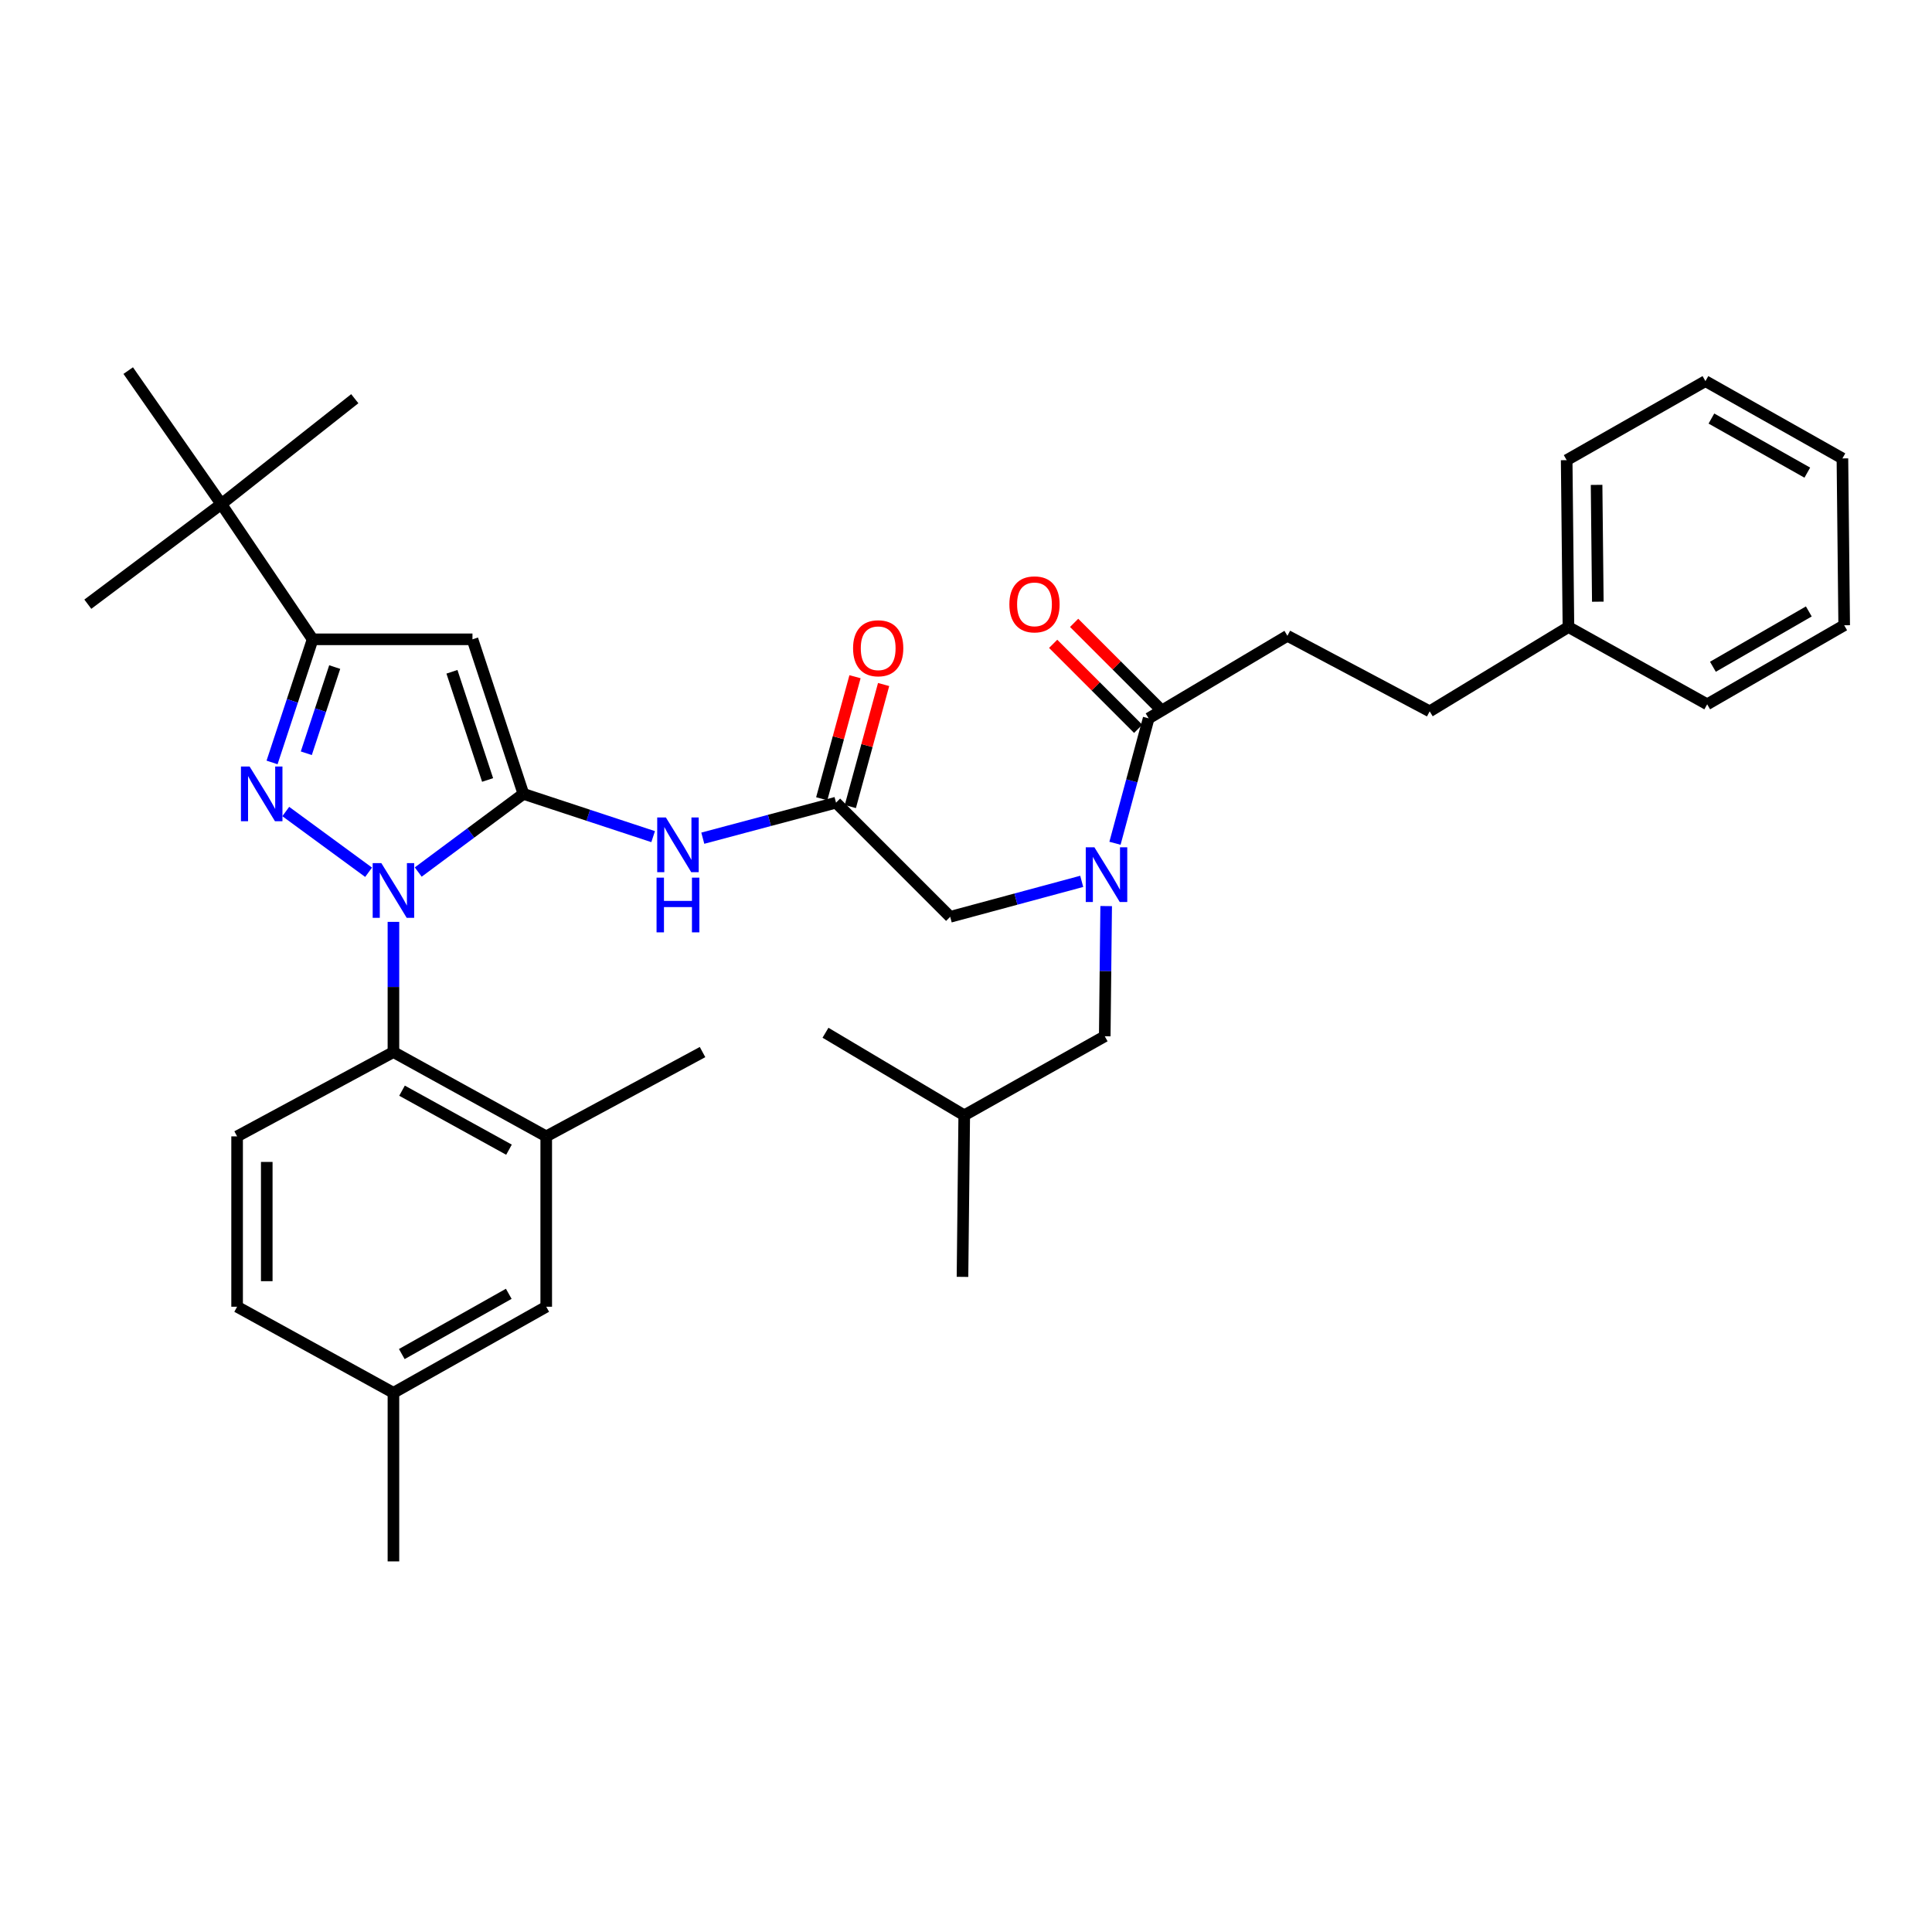 <?xml version='1.0' encoding='iso-8859-1'?>
<svg version='1.1' baseProfile='full'
              xmlns='http://www.w3.org/2000/svg'
                      xmlns:rdkit='http://www.rdkit.org/xml'
                      xmlns:xlink='http://www.w3.org/1999/xlink'
                  xml:space='preserve'
width='1000px' height='1000px' viewBox='0 0 1000 1000'>
<!-- END OF HEADER -->
<rect style='opacity:1.0;fill:#FFFFFF;stroke:none' width='1000' height='1000' x='0' y='0'> </rect>
<path class='bond-0' d='M 432.729,415.455 L 398.249,424.65' style='fill:none;fill-rule:evenodd;stroke:#000000;stroke-width:6px;stroke-linecap:butt;stroke-linejoin:miter;stroke-opacity:1' />
<path class='bond-0' d='M 398.249,424.65 L 363.769,433.845' style='fill:none;fill-rule:evenodd;stroke:#0000FF;stroke-width:6px;stroke-linecap:butt;stroke-linejoin:miter;stroke-opacity:1' />
<path class='bond-1' d='M 440.132,417.474 L 448.746,385.89' style='fill:none;fill-rule:evenodd;stroke:#000000;stroke-width:6px;stroke-linecap:butt;stroke-linejoin:miter;stroke-opacity:1' />
<path class='bond-1' d='M 448.746,385.89 L 457.359,354.306' style='fill:none;fill-rule:evenodd;stroke:#FF0000;stroke-width:6px;stroke-linecap:butt;stroke-linejoin:miter;stroke-opacity:1' />
<path class='bond-1' d='M 425.326,413.436 L 433.939,381.852' style='fill:none;fill-rule:evenodd;stroke:#000000;stroke-width:6px;stroke-linecap:butt;stroke-linejoin:miter;stroke-opacity:1' />
<path class='bond-1' d='M 433.939,381.852 L 442.553,350.268' style='fill:none;fill-rule:evenodd;stroke:#FF0000;stroke-width:6px;stroke-linecap:butt;stroke-linejoin:miter;stroke-opacity:1' />
<path class='bond-2' d='M 432.729,415.455 L 491.815,474.549' style='fill:none;fill-rule:evenodd;stroke:#000000;stroke-width:6px;stroke-linecap:butt;stroke-linejoin:miter;stroke-opacity:1' />
<path class='bond-3' d='M 491.815,474.549 L 525.854,465.371' style='fill:none;fill-rule:evenodd;stroke:#000000;stroke-width:6px;stroke-linecap:butt;stroke-linejoin:miter;stroke-opacity:1' />
<path class='bond-3' d='M 525.854,465.371 L 559.893,456.192' style='fill:none;fill-rule:evenodd;stroke:#0000FF;stroke-width:6px;stroke-linecap:butt;stroke-linejoin:miter;stroke-opacity:1' />
<path class='bond-4' d='M 338.066,433.04 L 304.489,421.975' style='fill:none;fill-rule:evenodd;stroke:#0000FF;stroke-width:6px;stroke-linecap:butt;stroke-linejoin:miter;stroke-opacity:1' />
<path class='bond-4' d='M 304.489,421.975 L 270.911,410.91' style='fill:none;fill-rule:evenodd;stroke:#000000;stroke-width:6px;stroke-linecap:butt;stroke-linejoin:miter;stroke-opacity:1' />
<path class='bond-5' d='M 577.111,436.476 L 585.829,404.147' style='fill:none;fill-rule:evenodd;stroke:#0000FF;stroke-width:6px;stroke-linecap:butt;stroke-linejoin:miter;stroke-opacity:1' />
<path class='bond-5' d='M 585.829,404.147 L 594.546,371.818' style='fill:none;fill-rule:evenodd;stroke:#000000;stroke-width:6px;stroke-linecap:butt;stroke-linejoin:miter;stroke-opacity:1' />
<path class='bond-6' d='M 572.551,468.982 L 572.183,502.673' style='fill:none;fill-rule:evenodd;stroke:#0000FF;stroke-width:6px;stroke-linecap:butt;stroke-linejoin:miter;stroke-opacity:1' />
<path class='bond-6' d='M 572.183,502.673 L 571.816,536.364' style='fill:none;fill-rule:evenodd;stroke:#000000;stroke-width:6px;stroke-linecap:butt;stroke-linejoin:miter;stroke-opacity:1' />
<path class='bond-7' d='M 203.64,477.159 L 203.64,510.854' style='fill:none;fill-rule:evenodd;stroke:#0000FF;stroke-width:6px;stroke-linecap:butt;stroke-linejoin:miter;stroke-opacity:1' />
<path class='bond-7' d='M 203.64,510.854 L 203.64,544.549' style='fill:none;fill-rule:evenodd;stroke:#000000;stroke-width:6px;stroke-linecap:butt;stroke-linejoin:miter;stroke-opacity:1' />
<path class='bond-8' d='M 216.475,451.368 L 243.693,431.139' style='fill:none;fill-rule:evenodd;stroke:#0000FF;stroke-width:6px;stroke-linecap:butt;stroke-linejoin:miter;stroke-opacity:1' />
<path class='bond-8' d='M 243.693,431.139 L 270.911,410.91' style='fill:none;fill-rule:evenodd;stroke:#000000;stroke-width:6px;stroke-linecap:butt;stroke-linejoin:miter;stroke-opacity:1' />
<path class='bond-9' d='M 190.786,451.482 L 147.912,420.044' style='fill:none;fill-rule:evenodd;stroke:#0000FF;stroke-width:6px;stroke-linecap:butt;stroke-linejoin:miter;stroke-opacity:1' />
<path class='bond-10' d='M 270.911,410.91 L 244.548,330.91' style='fill:none;fill-rule:evenodd;stroke:#000000;stroke-width:6px;stroke-linecap:butt;stroke-linejoin:miter;stroke-opacity:1' />
<path class='bond-10' d='M 252.381,403.714 L 233.927,347.713' style='fill:none;fill-rule:evenodd;stroke:#000000;stroke-width:6px;stroke-linecap:butt;stroke-linejoin:miter;stroke-opacity:1' />
<path class='bond-11' d='M 244.548,330.91 L 161.819,330.91' style='fill:none;fill-rule:evenodd;stroke:#000000;stroke-width:6px;stroke-linecap:butt;stroke-linejoin:miter;stroke-opacity:1' />
<path class='bond-12' d='M 161.819,330.91 L 114.55,260.91' style='fill:none;fill-rule:evenodd;stroke:#000000;stroke-width:6px;stroke-linecap:butt;stroke-linejoin:miter;stroke-opacity:1' />
<path class='bond-13' d='M 161.819,330.91 L 151.318,362.777' style='fill:none;fill-rule:evenodd;stroke:#000000;stroke-width:6px;stroke-linecap:butt;stroke-linejoin:miter;stroke-opacity:1' />
<path class='bond-13' d='M 151.318,362.777 L 140.817,394.645' style='fill:none;fill-rule:evenodd;stroke:#0000FF;stroke-width:6px;stroke-linecap:butt;stroke-linejoin:miter;stroke-opacity:1' />
<path class='bond-13' d='M 173.245,345.273 L 165.894,367.58' style='fill:none;fill-rule:evenodd;stroke:#000000;stroke-width:6px;stroke-linecap:butt;stroke-linejoin:miter;stroke-opacity:1' />
<path class='bond-13' d='M 165.894,367.58 L 158.543,389.888' style='fill:none;fill-rule:evenodd;stroke:#0000FF;stroke-width:6px;stroke-linecap:butt;stroke-linejoin:miter;stroke-opacity:1' />
<path class='bond-14' d='M 666.362,329.094 L 740.002,368.186' style='fill:none;fill-rule:evenodd;stroke:#000000;stroke-width:6px;stroke-linecap:butt;stroke-linejoin:miter;stroke-opacity:1' />
<path class='bond-15' d='M 666.362,329.094 L 594.546,371.818' style='fill:none;fill-rule:evenodd;stroke:#000000;stroke-width:6px;stroke-linecap:butt;stroke-linejoin:miter;stroke-opacity:1' />
<path class='bond-16' d='M 599.972,366.392 L 577.969,344.392' style='fill:none;fill-rule:evenodd;stroke:#000000;stroke-width:6px;stroke-linecap:butt;stroke-linejoin:miter;stroke-opacity:1' />
<path class='bond-16' d='M 577.969,344.392 L 555.966,322.393' style='fill:none;fill-rule:evenodd;stroke:#FF0000;stroke-width:6px;stroke-linecap:butt;stroke-linejoin:miter;stroke-opacity:1' />
<path class='bond-16' d='M 589.121,377.244 L 567.118,355.245' style='fill:none;fill-rule:evenodd;stroke:#000000;stroke-width:6px;stroke-linecap:butt;stroke-linejoin:miter;stroke-opacity:1' />
<path class='bond-16' d='M 567.118,355.245 L 545.115,333.245' style='fill:none;fill-rule:evenodd;stroke:#FF0000;stroke-width:6px;stroke-linecap:butt;stroke-linejoin:miter;stroke-opacity:1' />
<path class='bond-17' d='M 740.002,368.186 L 811.818,324.549' style='fill:none;fill-rule:evenodd;stroke:#000000;stroke-width:6px;stroke-linecap:butt;stroke-linejoin:miter;stroke-opacity:1' />
<path class='bond-18' d='M 811.818,324.549 L 810.906,238.179' style='fill:none;fill-rule:evenodd;stroke:#000000;stroke-width:6px;stroke-linecap:butt;stroke-linejoin:miter;stroke-opacity:1' />
<path class='bond-18' d='M 827.027,311.432 L 826.389,250.973' style='fill:none;fill-rule:evenodd;stroke:#000000;stroke-width:6px;stroke-linecap:butt;stroke-linejoin:miter;stroke-opacity:1' />
<path class='bond-19' d='M 811.818,324.549 L 883.634,364.545' style='fill:none;fill-rule:evenodd;stroke:#000000;stroke-width:6px;stroke-linecap:butt;stroke-linejoin:miter;stroke-opacity:1' />
<path class='bond-20' d='M 810.906,238.179 L 882.73,197.271' style='fill:none;fill-rule:evenodd;stroke:#000000;stroke-width:6px;stroke-linecap:butt;stroke-linejoin:miter;stroke-opacity:1' />
<path class='bond-21' d='M 883.634,364.545 L 954.545,323.637' style='fill:none;fill-rule:evenodd;stroke:#000000;stroke-width:6px;stroke-linecap:butt;stroke-linejoin:miter;stroke-opacity:1' />
<path class='bond-21' d='M 886.601,345.115 L 936.24,316.48' style='fill:none;fill-rule:evenodd;stroke:#000000;stroke-width:6px;stroke-linecap:butt;stroke-linejoin:miter;stroke-opacity:1' />
<path class='bond-22' d='M 882.73,197.271 L 953.633,237.276' style='fill:none;fill-rule:evenodd;stroke:#000000;stroke-width:6px;stroke-linecap:butt;stroke-linejoin:miter;stroke-opacity:1' />
<path class='bond-22' d='M 885.824,216.638 L 935.456,244.641' style='fill:none;fill-rule:evenodd;stroke:#000000;stroke-width:6px;stroke-linecap:butt;stroke-linejoin:miter;stroke-opacity:1' />
<path class='bond-23' d='M 571.816,536.364 L 499.088,577.272' style='fill:none;fill-rule:evenodd;stroke:#000000;stroke-width:6px;stroke-linecap:butt;stroke-linejoin:miter;stroke-opacity:1' />
<path class='bond-24' d='M 499.088,577.272 L 427.272,534.548' style='fill:none;fill-rule:evenodd;stroke:#000000;stroke-width:6px;stroke-linecap:butt;stroke-linejoin:miter;stroke-opacity:1' />
<path class='bond-25' d='M 499.088,577.272 L 498.184,660.905' style='fill:none;fill-rule:evenodd;stroke:#000000;stroke-width:6px;stroke-linecap:butt;stroke-linejoin:miter;stroke-opacity:1' />
<path class='bond-26' d='M 203.64,544.549 L 282.728,588.186' style='fill:none;fill-rule:evenodd;stroke:#000000;stroke-width:6px;stroke-linecap:butt;stroke-linejoin:miter;stroke-opacity:1' />
<path class='bond-26' d='M 208.089,564.532 L 263.451,595.078' style='fill:none;fill-rule:evenodd;stroke:#000000;stroke-width:6px;stroke-linecap:butt;stroke-linejoin:miter;stroke-opacity:1' />
<path class='bond-27' d='M 203.64,544.549 L 122.727,588.186' style='fill:none;fill-rule:evenodd;stroke:#000000;stroke-width:6px;stroke-linecap:butt;stroke-linejoin:miter;stroke-opacity:1' />
<path class='bond-28' d='M 282.728,588.186 L 282.728,676.363' style='fill:none;fill-rule:evenodd;stroke:#000000;stroke-width:6px;stroke-linecap:butt;stroke-linejoin:miter;stroke-opacity:1' />
<path class='bond-29' d='M 282.728,588.186 L 363.633,544.549' style='fill:none;fill-rule:evenodd;stroke:#000000;stroke-width:6px;stroke-linecap:butt;stroke-linejoin:miter;stroke-opacity:1' />
<path class='bond-30' d='M 114.55,260.91 L 45.455,312.732' style='fill:none;fill-rule:evenodd;stroke:#000000;stroke-width:6px;stroke-linecap:butt;stroke-linejoin:miter;stroke-opacity:1' />
<path class='bond-31' d='M 114.55,260.91 L 66.361,191.823' style='fill:none;fill-rule:evenodd;stroke:#000000;stroke-width:6px;stroke-linecap:butt;stroke-linejoin:miter;stroke-opacity:1' />
<path class='bond-32' d='M 114.55,260.91 L 183.638,206.368' style='fill:none;fill-rule:evenodd;stroke:#000000;stroke-width:6px;stroke-linecap:butt;stroke-linejoin:miter;stroke-opacity:1' />
<path class='bond-33' d='M 122.727,588.186 L 122.727,676.363' style='fill:none;fill-rule:evenodd;stroke:#000000;stroke-width:6px;stroke-linecap:butt;stroke-linejoin:miter;stroke-opacity:1' />
<path class='bond-33' d='M 138.074,601.412 L 138.074,663.137' style='fill:none;fill-rule:evenodd;stroke:#000000;stroke-width:6px;stroke-linecap:butt;stroke-linejoin:miter;stroke-opacity:1' />
<path class='bond-34' d='M 282.728,676.363 L 203.64,720.912' style='fill:none;fill-rule:evenodd;stroke:#000000;stroke-width:6px;stroke-linecap:butt;stroke-linejoin:miter;stroke-opacity:1' />
<path class='bond-34' d='M 263.333,669.674 L 207.971,700.858' style='fill:none;fill-rule:evenodd;stroke:#000000;stroke-width:6px;stroke-linecap:butt;stroke-linejoin:miter;stroke-opacity:1' />
<path class='bond-35' d='M 122.727,676.363 L 203.64,720.912' style='fill:none;fill-rule:evenodd;stroke:#000000;stroke-width:6px;stroke-linecap:butt;stroke-linejoin:miter;stroke-opacity:1' />
<path class='bond-36' d='M 203.64,720.912 L 203.64,808.177' style='fill:none;fill-rule:evenodd;stroke:#000000;stroke-width:6px;stroke-linecap:butt;stroke-linejoin:miter;stroke-opacity:1' />
<path class='bond-37' d='M 954.545,323.637 L 953.633,237.276' style='fill:none;fill-rule:evenodd;stroke:#000000;stroke-width:6px;stroke-linecap:butt;stroke-linejoin:miter;stroke-opacity:1' />
<path  class='atom-1' d='M 441.547 335.534
Q 441.547 328.734, 444.907 324.934
Q 448.267 321.134, 454.547 321.134
Q 460.827 321.134, 464.187 324.934
Q 467.547 328.734, 467.547 335.534
Q 467.547 342.414, 464.147 346.334
Q 460.747 350.214, 454.547 350.214
Q 448.307 350.214, 444.907 346.334
Q 441.547 342.454, 441.547 335.534
M 454.547 347.014
Q 458.867 347.014, 461.187 344.134
Q 463.547 341.214, 463.547 335.534
Q 463.547 329.974, 461.187 327.174
Q 458.867 324.334, 454.547 324.334
Q 450.227 324.334, 447.867 327.134
Q 445.547 329.934, 445.547 335.534
Q 445.547 341.254, 447.867 344.134
Q 450.227 347.014, 454.547 347.014
' fill='#FF0000'/>
<path  class='atom-3' d='M 344.652 423.113
L 353.932 438.113
Q 354.852 439.593, 356.332 442.273
Q 357.812 444.953, 357.892 445.113
L 357.892 423.113
L 361.652 423.113
L 361.652 451.433
L 357.772 451.433
L 347.812 435.033
Q 346.652 433.113, 345.412 430.913
Q 344.212 428.713, 343.852 428.033
L 343.852 451.433
L 340.172 451.433
L 340.172 423.113
L 344.652 423.113
' fill='#0000FF'/>
<path  class='atom-3' d='M 339.832 454.265
L 343.672 454.265
L 343.672 466.305
L 358.152 466.305
L 358.152 454.265
L 361.992 454.265
L 361.992 482.585
L 358.152 482.585
L 358.152 469.505
L 343.672 469.505
L 343.672 482.585
L 339.832 482.585
L 339.832 454.265
' fill='#0000FF'/>
<path  class='atom-4' d='M 566.468 438.571
L 575.748 453.571
Q 576.668 455.051, 578.148 457.731
Q 579.628 460.411, 579.708 460.571
L 579.708 438.571
L 583.468 438.571
L 583.468 466.891
L 579.588 466.891
L 569.628 450.491
Q 568.468 448.571, 567.228 446.371
Q 566.028 444.171, 565.668 443.491
L 565.668 466.891
L 561.988 466.891
L 561.988 438.571
L 566.468 438.571
' fill='#0000FF'/>
<path  class='atom-5' d='M 197.38 446.748
L 206.66 461.748
Q 207.58 463.228, 209.06 465.908
Q 210.54 468.588, 210.62 468.748
L 210.62 446.748
L 214.38 446.748
L 214.38 475.068
L 210.5 475.068
L 200.54 458.668
Q 199.38 456.748, 198.14 454.548
Q 196.94 452.348, 196.58 451.668
L 196.58 475.068
L 192.9 475.068
L 192.9 446.748
L 197.38 446.748
' fill='#0000FF'/>
<path  class='atom-9' d='M 129.196 396.75
L 138.476 411.75
Q 139.396 413.23, 140.876 415.91
Q 142.356 418.59, 142.436 418.75
L 142.436 396.75
L 146.196 396.75
L 146.196 425.07
L 142.316 425.07
L 132.356 408.67
Q 131.196 406.75, 129.956 404.55
Q 128.756 402.35, 128.396 401.67
L 128.396 425.07
L 124.716 425.07
L 124.716 396.75
L 129.196 396.75
' fill='#0000FF'/>
<path  class='atom-12' d='M 522.452 312.812
Q 522.452 306.012, 525.812 302.212
Q 529.172 298.412, 535.452 298.412
Q 541.732 298.412, 545.092 302.212
Q 548.452 306.012, 548.452 312.812
Q 548.452 319.692, 545.052 323.612
Q 541.652 327.492, 535.452 327.492
Q 529.212 327.492, 525.812 323.612
Q 522.452 319.732, 522.452 312.812
M 535.452 324.292
Q 539.772 324.292, 542.092 321.412
Q 544.452 318.492, 544.452 312.812
Q 544.452 307.252, 542.092 304.452
Q 539.772 301.612, 535.452 301.612
Q 531.132 301.612, 528.772 304.412
Q 526.452 307.212, 526.452 312.812
Q 526.452 318.532, 528.772 321.412
Q 531.132 324.292, 535.452 324.292
' fill='#FF0000'/>
</svg>
